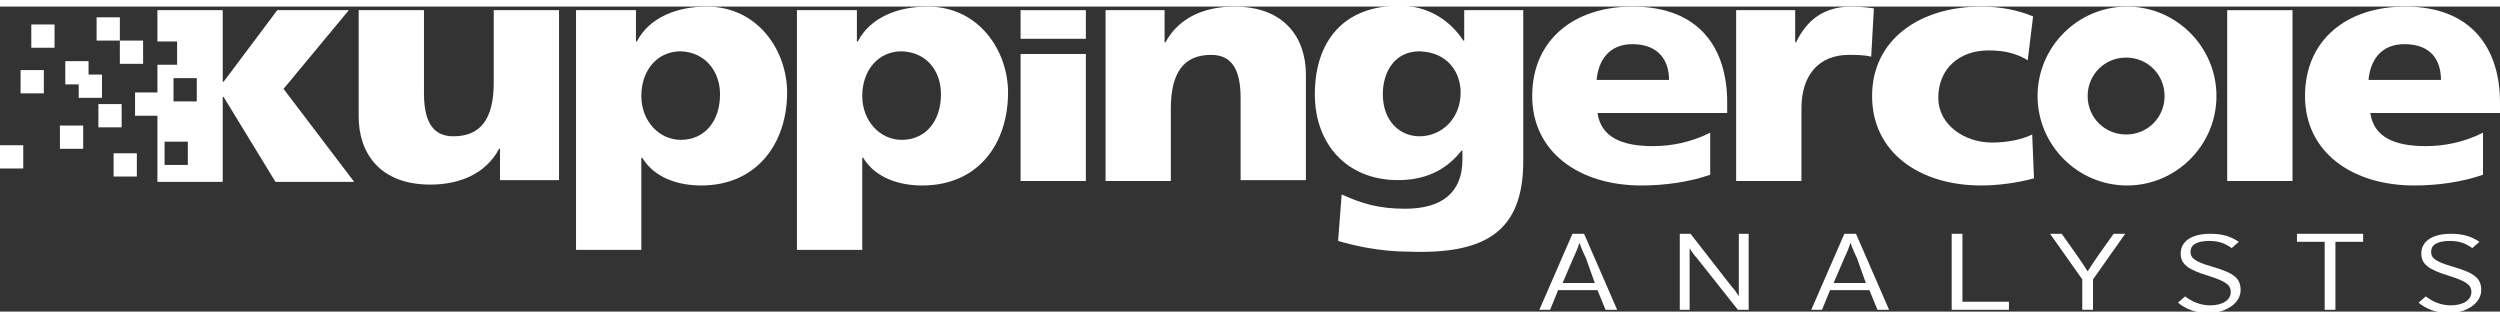 <?xml version="1.0" encoding="utf-8"?>
<!-- Generator: Adobe Illustrator 27.5.0, SVG Export Plug-In . SVG Version: 6.00 Build 0)  -->
<svg version="1.1" id="Ebene_1" xmlns="http://www.w3.org/2000/svg" xmlns:xlink="http://www.w3.org/1999/xlink" width="165" height="21" viewBox="0 0 279.5 34.1" style="enable-background:new 0 0 279.5 34.1;" xml:space="preserve">
<rect x="0" y="0" width="279.5" height="34.1" fill="#333333" stroke="none"/>
<style type="text/css">
	.st0{fill:#FFFFFF;}
</style>
<path class="st0" d="M227.3,1.1c-1.7-0.7-3.6-1.1-5.8-1.1c-6.9,0-12.2,3.7-12.2,10s5.3,10,12.2,10c1.9,0,4.1-0.3,5.9-0.8l-0.2-4.9
	c-1.2,0.6-2.9,0.9-4.5,0.9c-3.1,0-6-2-6-5c0-3.3,2.4-5.3,5.6-5.3c1.7,0,3.1,0.3,4.4,1.1L227.3,1.1z"/>
<rect x="249" y="0.4" class="st0" width="7.3" height="19.1"/>
<path class="st0" d="M272.9,8.2h-8.1c0.2-2.2,1.4-4,4-4C271.8,4.2,272.9,6,272.9,8.2 M279.5,11.9v-1.2C279.5,5,276.6,0,268.9,0
	c-6.5,0-11.2,3.7-11.2,10s5.3,10,12.2,10c2.7,0,5.4-0.4,7.7-1.2v-4.7c-2.2,1.1-4.4,1.5-6.4,1.5c-3.5,0-5.8-1-6.2-3.7H279.5z"/>
<path class="st0" d="M62.5,0.4h-7.3v8.1c0,4.1-1.5,6-4.5,6c-2,0-3.3-1.2-3.3-4.8V0.4h-7.3v11.9c0,4,2.3,7.6,8,7.6
	c3.3,0,6.2-1.2,7.7-4h0.1v3.5h6.6V0.4z"/>
<path class="st0" d="M80.5,9.8c0,3-1.7,5.1-4.4,5.1c-2.4,0-4.4-2.1-4.4-4.9c0-2.9,1.8-5,4.4-5C78.9,5.1,80.5,7.3,80.5,9.8 M88,9.6
	C88,5,84.8,0,79,0c-3.3,0-6.4,1.2-7.8,3.9h-0.1V0.4h-6.7v26.8h7.3V16.9h0.1c1.4,2.3,4.1,3.1,6.6,3.1C84.6,20,88,15.3,88,9.6"/>
<path class="st0" d="M105.2,9.8c0,3-1.7,5.1-4.4,5.1c-2.4,0-4.4-2.1-4.4-4.9c0-2.9,1.8-5,4.4-5C103.7,5.1,105.2,7.3,105.2,9.8
	 M112.7,9.6c0-4.6-3.2-9.6-9-9.6c-3.3,0-6.4,1.2-7.8,3.9h-0.1V0.4h-6.7v26.8h7.3V16.9h0.1c1.4,2.3,4.1,3.1,6.6,3.1
	C109.4,20,112.7,15.3,112.7,9.6"/>
<rect x="114.1" y="5.3" class="st0" width="7.3" height="14.2"/>
<rect x="114.1" y="0.4" class="st0" width="7.3" height="3.2"/>
<path class="st0" d="M123.6,19.5h7.3v-8.1c0-4.1,1.5-6,4.5-6c2,0,3.3,1.2,3.3,4.8v9.2h7.3V7.6c0-4-2.3-7.6-8-7.6
	c-3.3,0-6.2,1.2-7.7,4h-0.1V0.4h-6.6V19.5z"/>
<path class="st0" d="M163.3,9.6c0,2.9-2.1,4.9-4.6,4.9c-2.2,0-4.1-1.7-4.1-4.7c0-2.6,1.4-4.8,4.1-4.8C161.9,5.1,163.3,7.4,163.3,9.6
	 M170.3,17.3V0.4h-6.6v3.4h-0.1c-1.5-2.3-4-3.9-7.1-3.9c-6.5,0-9.5,4.2-9.5,9.9c0,5.6,3.6,9.6,9.3,9.6c2.9,0,5.3-1,7.1-3.3h0.1v1
	c0,3.7-2.3,5.5-6.4,5.5c-3,0-4.9-0.6-7.1-1.6l-0.4,5.2c1.7,0.5,4.6,1.2,8,1.2C166.1,27.7,170.3,25.1,170.3,17.3"/>
<path class="st0" d="M186.6,8.2h-8.1c0.2-2.2,1.4-4,4-4C185.4,4.2,186.6,6,186.6,8.2 M193.1,11.9v-1.2C193.1,5,190.3,0,182.5,0
	c-6.5,0-11.2,3.7-11.2,10s5.3,10,12.2,10c2.7,0,5.4-0.4,7.7-1.2v-4.7c-2.2,1.1-4.4,1.5-6.4,1.5c-3.5,0-5.8-1-6.2-3.7H193.1z"/>
<path class="st0" d="M209.5,0.2C208.8,0.1,207.9,0,207,0c-3.1,0-5,1.5-6.2,4h-0.1V0.4h-6.6v19.1h7.3v-8.1c0-3.7,1.9-6,5.3-6
	c0.8,0,1.7,0,2.5,0.2L209.5,0.2z"/>
<path class="st0" d="M242,10c0,2.4-1.9,4.3-4.3,4.3c-2.4,0-4.3-1.9-4.3-4.3s1.9-4.3,4.3-4.3S242,7.6,242,10 M247.8,10
	c0-5.5-4.5-10-10-10s-10,4.5-10,10s4.5,10,10,10S247.8,15.5,247.8,10"/>
<rect x="8.8" y="7.6" class="st0" width="2.6" height="2.6"/>
<rect x="2.3" y="7.1" class="st0" width="2.6" height="2.6"/>
<rect x="6.7" y="13.3" class="st0" width="2.6" height="2.6"/>
<rect x="11" y="10.9" class="st0" width="2.6" height="2.6"/>
<rect x="12.7" y="16.4" class="st0" width="2.6" height="2.6"/>
<rect y="15.5" class="st0" width="2.6" height="2.6"/>
<path class="st0" d="M22,10.6h-2.6V8H22V10.6z M18.5,15.1H21v2.6h-2.6v-2.6H18.5z M31.7,9.2L39,0.4h-8l-6,8h-0.1v-8h-7.3v3.5h2.2
	v2.6h-2.2v3.1h-2.5v2.6h2.5v7.4h7.3v-9.5H25l5.8,9.5h8.8L31.7,9.2z"/>
<rect x="13.4" y="3.8" class="st0" width="2.6" height="2.6"/>
<rect x="10.8" y="1.2" class="st0" width="2.6" height="2.6"/>
<rect x="3.5" y="2" class="st0" width="2.6" height="2.6"/>
<rect x="7.3" y="6.1" class="st0" width="2.6" height="2.6"/>
<path class="st0" d="M277.4,31.7c0-1.3-0.7-1.9-3.1-2.6c-2.1-0.6-2.5-1-2.5-1.7s0.6-1.2,2.1-1.2c1.1,0,1.8,0.3,2.5,0.8l0.8-0.7
	c-0.9-0.6-1.8-0.9-3.2-0.9c-2,0-3.3,0.8-3.3,2.2c0,1.2,0.8,1.8,3.1,2.5c1.9,0.6,2.5,1,2.5,1.8c0,0.9-0.9,1.5-2.3,1.5
	c-1.1,0-2-0.4-2.8-1l-0.8,0.7c0.8,0.7,2.1,1.2,3.6,1.2C276.1,34.1,277.4,33,277.4,31.7 M264.2,26.3v-0.9h-7.4v0.9h3.1v7.6h1.2v-7.6
	C261.1,26.3,264.2,26.3,264.2,26.3z M250.5,31.7c0-1.3-0.7-1.9-3.1-2.6c-2.1-0.6-2.5-1-2.5-1.7s0.6-1.2,2.1-1.2
	c1.1,0,1.8,0.3,2.5,0.8l0.8-0.7c-0.9-0.6-1.8-0.9-3.2-0.9c-2,0-3.3,0.8-3.3,2.2c0,1.2,0.8,1.8,3.1,2.5c1.9,0.6,2.5,1,2.5,1.8
	c0,0.9-0.9,1.5-2.3,1.5c-1.1,0-2-0.4-2.8-1l-0.8,0.7c0.8,0.7,2.1,1.2,3.6,1.2C249.2,34.1,250.5,33,250.5,31.7 M237.6,25.4h-1.3
	l-1.7,2.4c-0.4,0.6-0.9,1.3-1.2,1.8c-0.3-0.5-0.8-1.2-1.2-1.8l-1.7-2.4h-1.3l3.6,5.1v3.4h1.2v-3.4L237.6,25.4z M224.6,33.9V33h-5.2
	v-7.6h-1.2v8.5H224.6z M208.6,30.9H205l1.2-2.8c0.3-0.6,0.6-1.4,0.7-1.7c0.1,0.4,0.4,1.1,0.7,1.7L208.6,30.9z M211.2,33.9l-3.7-8.5
	h-1.3l-3.7,8.5h1.2l0.9-2.2h4.4l0.9,2.2H211.2z M195.5,33.9v-8.5h-1.1v6.4v0.6c-0.1-0.2-0.5-0.8-0.8-1.1l-4.6-5.9h-1.2v8.5h1.1v-6.3
	V27c0.1,0.2,0.5,0.8,0.8,1.1l4.6,5.8H195.5z M178.3,30.9h-3.6l1.2-2.8c0.3-0.6,0.6-1.4,0.7-1.7c0.1,0.4,0.4,1.1,0.7,1.7L178.3,30.9z
	 M180.8,33.9l-3.7-8.5h-1.3l-3.7,8.5h1.2l0.9-2.2h4.4l0.9,2.2H180.8z"/>
</svg>
